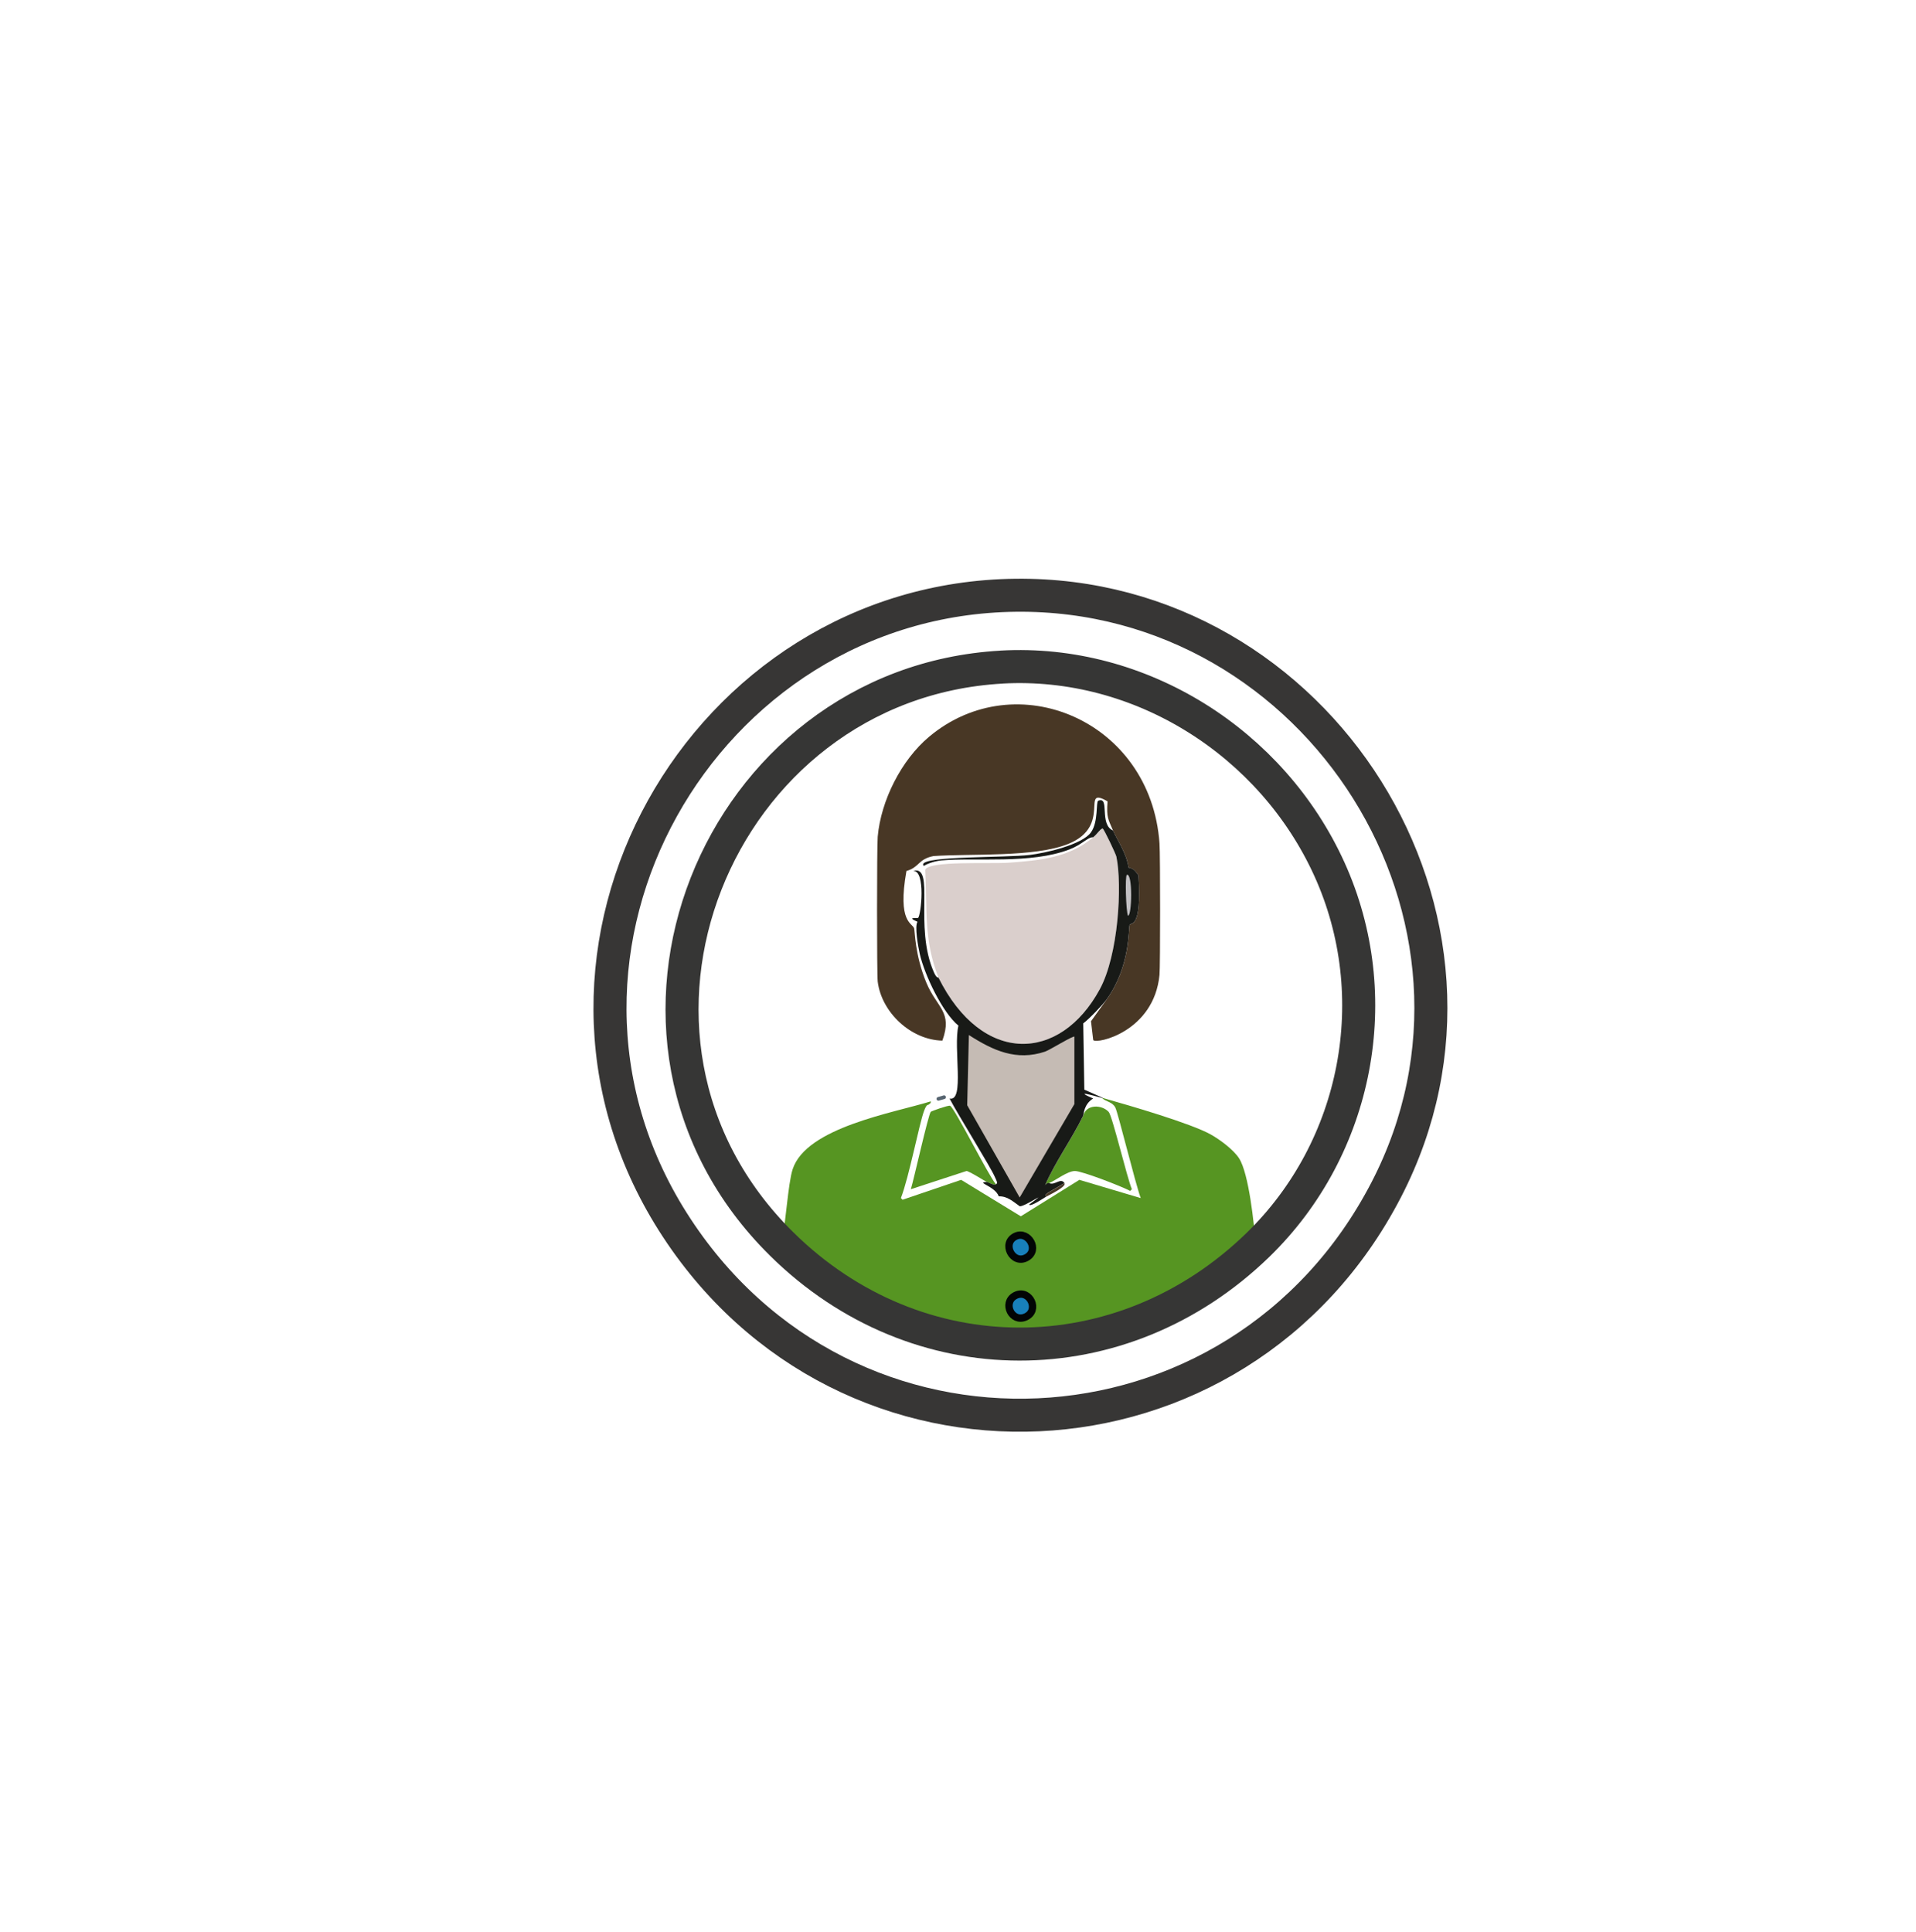 <svg xmlns="http://www.w3.org/2000/svg" id="Layer_4" viewBox="0 0 526.05 530.43"><defs><style>.cls-1{fill:#483725;}.cls-2{stroke:#56646f;stroke-width:1.01px;}.cls-2,.cls-3,.cls-4,.cls-5,.cls-6{stroke-linecap:round;stroke-linejoin:round;}.cls-2,.cls-3,.cls-5{fill:none;}.cls-7{fill:#dacfcc;}.cls-3{stroke:#363635;}.cls-3,.cls-5{stroke-width:9.07px;}.cls-4{stroke:#020405;}.cls-4,.cls-6{fill:#187fbb;stroke-width:2.02px;}.cls-5{stroke:#373635;}.cls-8{fill:#c5bbb4;}.cls-9{fill:#569522;}.cls-10{fill:#181a17;}.cls-6{stroke:#020506;}.cls-11{fill:#c2c0c3;}</style></defs><g id="Generative_Object"><path class="cls-5" d="M278.9,163.44c83.22-.89,140.14,88.99,101.7,163.23-40.59,78.39-148.6,83.45-195.87,8.8-47.09-74.36,8.12-171.11,94.18-172.03Z"></path><path class="cls-1" d="M303.78,274.48c6.59-9.09,6.02-19.45,6.37-20.48.3-.87,3.36,1.24,2.43-13.65-.86-1.1-1.21-1.86-2.73-2.12-.53-4.03-3.25-7.77-4.25-10.16-1.3-3.11-1.86-3.52-1.52-8.04-7.69-4.43,1.46,6.72-10.77,11.68-9.26,3.75-26.78,2.63-37.01,3.34-4.29.85-3.79,3.05-7.43,4.1-2.55,14.31,1.68,14.22,2.12,15.78.21.74.19,7.28,3.34,14.87,2.89,6.98,7.31,7.91,4.4,15.93-8.65-.2-16.71-7.76-17.75-16.23-.24-1.97-.24-37.01,0-39.75.88-9.94,6.47-21.06,14.11-27.46,23.85-20,60.89-4.53,63.26,29.28.22,3.17.22,33.78,0,36.1-1.51,15.65-17.35,19.1-18.2,17.9l-.61-5.16,4.25-5.92Z"></path><path class="cls-7" d="M257.66,268.42c-4.13-10.5-3.04-18.74-3.64-29.58.87-2.57,17.75-1.6,22.91-1.97,8.43-.6,16.65-1.37,23.21-6.98,1.32-1.13,1.74-2.1,2.58-2.43.41.14,3.65,7.05,3.79,7.74,1.64,7.85.57,26.96-4.55,36.41-10.89,20.09-32.27,20.97-44.3-3.19Z"></path><path class="cls-9" d="M288,324.85c-.1.04-.51-.15-1.06.61,2.75-6.36,7.3-12.61,10.47-19.11.82-3.23,5.1-3.09,6.98-1.06,1.01,1.09,5.03,18.05,6.37,21.24l-.46.46c-2.54-1.33-13.23-5.47-15.17-5.46-2.06,0-5.22,2.54-7.13,3.34Z"></path><path class="cls-9" d="M273.44,325.15c-.28.48-1.91-.39-2.43-.61-1.02-.43-3.93-2.45-5.61-3.03l-15.32,5.01c.82-2.68,4.77-20.39,5.46-21.24.18-.22,4.81-1.85,5.31-1.67,1.17.42,10.57,19.28,12.59,21.54Z"></path><path class="cls-9" d="M345.35,341.84c-37.35,36.28-93.66,36.37-130.76-.3,1.07-5.01,1.77-16.59,3.03-20.48,3.75-11.53,27.61-15.46,37.92-18.66.11.52-.3.65-.61.91-.18.16-.48-.28-1.21,1.67-1.38,3.66-4.09,18.06-6.37,23.97l.46.46,16.08-5.46,16.38,10.01,16.08-10.01,16.84,5.01c-1.58-4.37-6.24-23.5-6.98-24.88-.85-1.59-2.46-1.5-3.64-2.58.09.03.21-.03.3,0,7.02,1.97,24.1,6.93,29.58,10.01,2.49,1.4,6.2,4.14,7.74,6.52,2.68,4.15,4.15,18.01,4.55,23.67l.61.15Z"></path><path class="cls-4" d="M278.6,355.8c.12-.07.23-.13.36-.18,3.78-1.69,6.58,4.22,2.62,5.98-3.77,1.68-6.4-3.85-2.97-5.8Z"></path><path class="cls-6" d="M278.9,339.41c3.39-1.53,6.58,3.73,3.03,5.83-3.84,2.27-7.12-3.98-3.03-5.83Z"></path><path class="cls-10" d="M305.6,228.06c1,2.39,3.71,6.14,4.25,10.16,1.52.26,1.87,1.02,2.73,2.12.94,14.9-2.13,12.78-2.43,13.65-.36,1.03.22,11.39-6.37,20.48-1.06,1.46-4.72,5.3-6.37,6.52l.3,18.2,5.16,2.28c-.09-.03-.21.03-.3,0-2.4-.65-7.98-2.26-2.43.15-2.59,1.53-2.61,4.45-2.73,4.7-3.17,6.5-7.72,12.75-10.47,19.11.55-.76.97-.57,1.06-.61,1.54.83,3.18-1.58,4.25,0-2.53,1.66-6.43,3.34-4.85,3.64-.59.33-4.54,3.06-4.85,2.28,6.32-4.67-1.23.67-2.58.46-1.91-1.34-3.36-2.78-5.76-2.73-.97-2.81-6.56-3.86-3.19-3.94.51.21,2.14,1.09,2.43.61.7-.2-.05-1.35-.3-1.97-.97-2.41-10.11-17.07-12.44-21.54,4.23.95.97-13.85,2.43-20.02-4.44-3.64-9.34-14.05-10.62-19.72-.47-2.08-1.44-7.63-.61-8.8-3.23-1.4-.13-.87.15-1.06.8-.55,2.18-13.21-1.37-12.89,6.25-1.79.06,15.22,5.76,27.91.75,1.66,1.17,1.28,1.21,1.37,12.03,24.15,33.41,23.27,44.3,3.19,5.12-9.45,6.19-28.55,4.55-36.41-.14-.68-3.39-7.59-3.79-7.74-.84.32-1.25,1.3-2.58,2.43-1.55-.05-2.9,1.94-6.52,3.34-10.64,4.1-25.9,2.15-35.19,3.03-1.58.15-3.46.7-4.85,1.52l-.15-.46c.41-2.33,22.23-1.76,29.28-2.58,4.21-.49,14.41-2.79,16.84-6.22,2.06-2.9,1.3-8.37,1.97-8.65,3.31-1.36.13,6.5,4.1,8.19Z"></path><path class="cls-1" d="M287.4,328.49c-1.57-.3,2.32-1.98,4.85-3.64.65.96-3.99,3.16-4.85,3.64Z"></path><path class="cls-8" d="M266.01,284.19c6.63,4.25,13.02,7.2,20.93,4.55,1.2-.4,7.8-4.49,8.04-4.1v18.51l-15.02,25.64-14.41-25.33.46-19.27Z"></path><path class="cls-11" d="M309.39,240.2c1.65-.54,1.4,11.37.3,11.23-.56-1.27-.84-11.05-.3-11.23Z"></path><path class="cls-2" d="M259.2,301.26c-.39.09-.78.27-1.17.34-.13.03-.26.07-.39.11"></path><path class="cls-3" d="M274.96,183.16c38.21-2.16,74.31,20.79,90.05,55.52,15.77,34.81,7.86,76.43-19.66,103.16-37.35,36.28-93.66,36.37-130.76-.3-57.6-56.93-17.83-153.95,60.38-158.37Z"></path></g></svg>